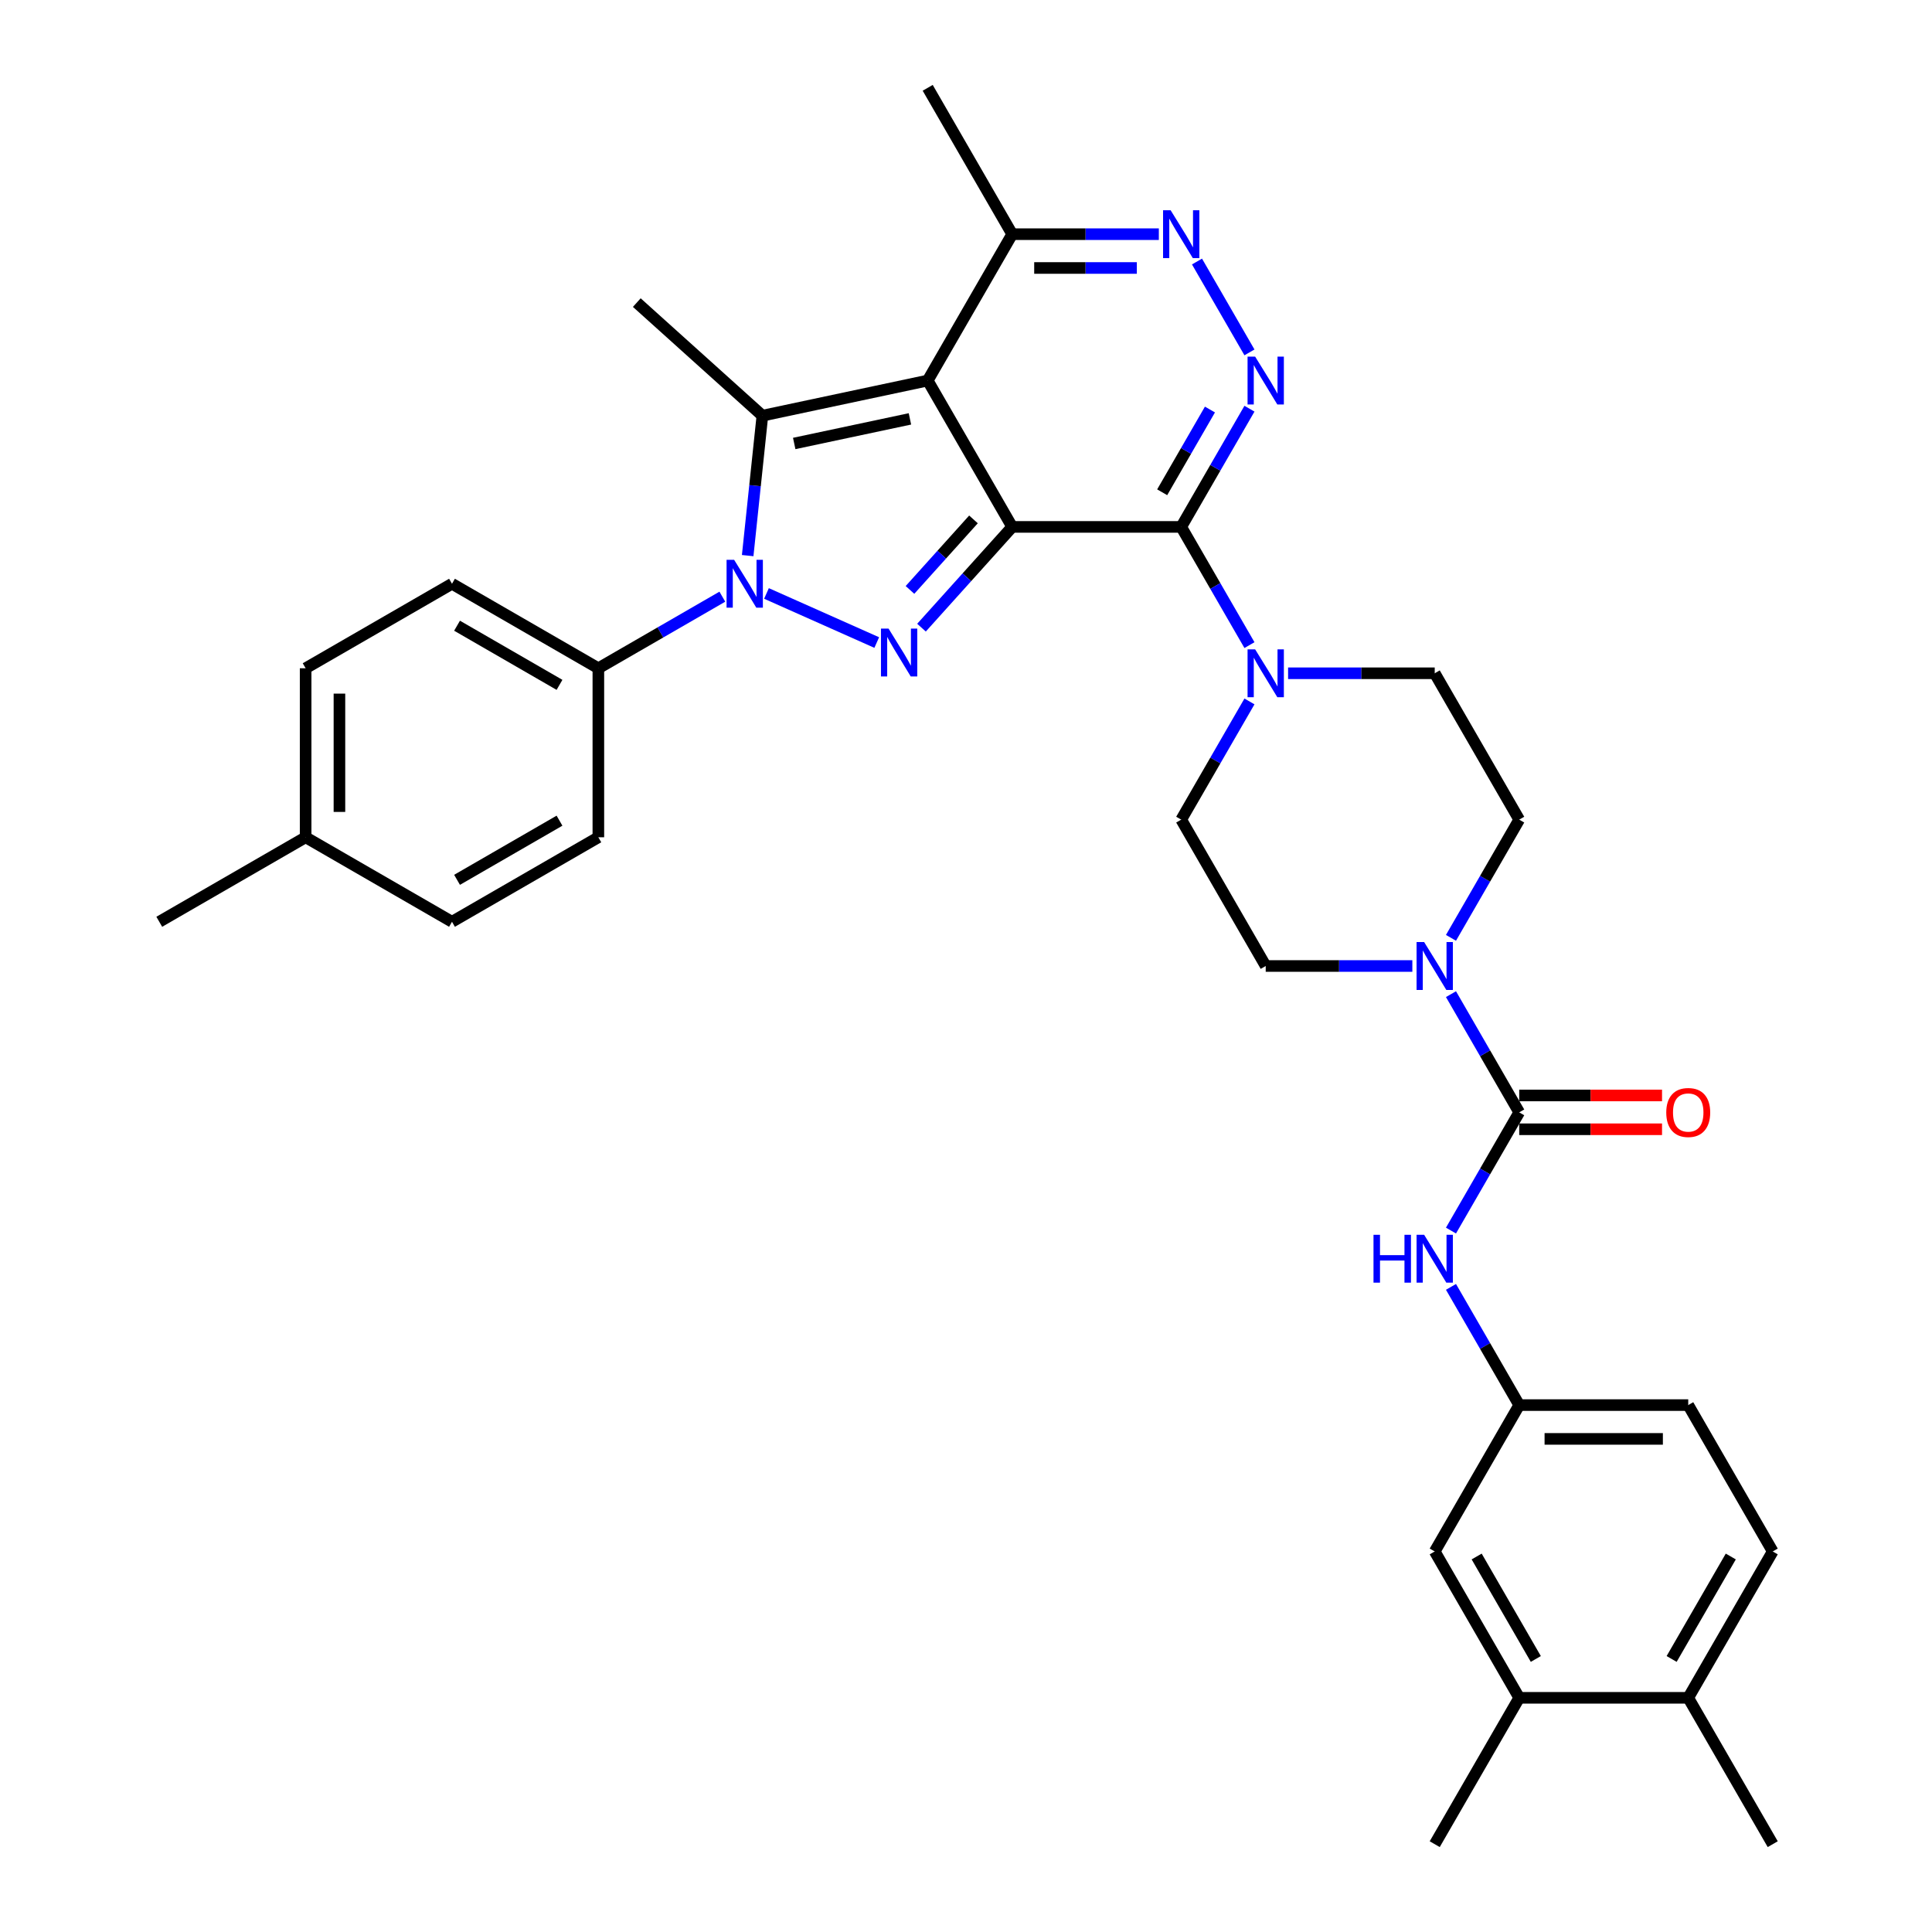 <?xml version='1.0' encoding='iso-8859-1'?>
<svg version='1.1' baseProfile='full'
              xmlns='http://www.w3.org/2000/svg'
                      xmlns:rdkit='http://www.rdkit.org/xml'
                      xmlns:xlink='http://www.w3.org/1999/xlink'
                  xml:space='preserve'
width='1000px' height='1000px' viewBox='0 0 1000 1000'>
<!-- END OF HEADER -->
<rect style='opacity:1.0;fill:#FFFFFF;stroke:none' width='1000' height='1000' x='0' y='0'> </rect>
<path class='bond-0' d='M 523.915,272.727 L 480.177,196.97' style='fill:none;fill-rule:evenodd;stroke:#000000;stroke-width:6px;stroke-linecap:butt;stroke-linejoin:miter;stroke-opacity:1' />
<path class='bond-1' d='M 523.915,272.727 L 500.439,298.8' style='fill:none;fill-rule:evenodd;stroke:#000000;stroke-width:6px;stroke-linecap:butt;stroke-linejoin:miter;stroke-opacity:1' />
<path class='bond-1' d='M 500.439,298.8 L 476.964,324.872' style='fill:none;fill-rule:evenodd;stroke:#0000FF;stroke-width:6px;stroke-linecap:butt;stroke-linejoin:miter;stroke-opacity:1' />
<path class='bond-1' d='M 503.871,268.842 L 487.438,287.093' style='fill:none;fill-rule:evenodd;stroke:#000000;stroke-width:6px;stroke-linecap:butt;stroke-linejoin:miter;stroke-opacity:1' />
<path class='bond-1' d='M 487.438,287.093 L 471.005,305.344' style='fill:none;fill-rule:evenodd;stroke:#0000FF;stroke-width:6px;stroke-linecap:butt;stroke-linejoin:miter;stroke-opacity:1' />
<path class='bond-2' d='M 523.915,272.727 L 611.393,272.727' style='fill:none;fill-rule:evenodd;stroke:#000000;stroke-width:6px;stroke-linecap:butt;stroke-linejoin:miter;stroke-opacity:1' />
<path class='bond-4' d='M 480.177,196.97 L 394.611,215.157' style='fill:none;fill-rule:evenodd;stroke:#000000;stroke-width:6px;stroke-linecap:butt;stroke-linejoin:miter;stroke-opacity:1' />
<path class='bond-4' d='M 470.979,216.811 L 411.083,229.542' style='fill:none;fill-rule:evenodd;stroke:#000000;stroke-width:6px;stroke-linecap:butt;stroke-linejoin:miter;stroke-opacity:1' />
<path class='bond-10' d='M 480.177,196.97 L 523.915,121.212' style='fill:none;fill-rule:evenodd;stroke:#000000;stroke-width:6px;stroke-linecap:butt;stroke-linejoin:miter;stroke-opacity:1' />
<path class='bond-3' d='M 453.8,332.579 L 396.732,307.171' style='fill:none;fill-rule:evenodd;stroke:#0000FF;stroke-width:6px;stroke-linecap:butt;stroke-linejoin:miter;stroke-opacity:1' />
<path class='bond-5' d='M 611.393,272.727 L 629.055,242.135' style='fill:none;fill-rule:evenodd;stroke:#000000;stroke-width:6px;stroke-linecap:butt;stroke-linejoin:miter;stroke-opacity:1' />
<path class='bond-5' d='M 629.055,242.135 L 646.717,211.543' style='fill:none;fill-rule:evenodd;stroke:#0000FF;stroke-width:6px;stroke-linecap:butt;stroke-linejoin:miter;stroke-opacity:1' />
<path class='bond-5' d='M 601.54,254.802 L 613.903,233.388' style='fill:none;fill-rule:evenodd;stroke:#000000;stroke-width:6px;stroke-linecap:butt;stroke-linejoin:miter;stroke-opacity:1' />
<path class='bond-5' d='M 613.903,233.388 L 626.267,211.973' style='fill:none;fill-rule:evenodd;stroke:#0000FF;stroke-width:6px;stroke-linecap:butt;stroke-linejoin:miter;stroke-opacity:1' />
<path class='bond-8' d='M 611.393,272.727 L 629.055,303.319' style='fill:none;fill-rule:evenodd;stroke:#000000;stroke-width:6px;stroke-linecap:butt;stroke-linejoin:miter;stroke-opacity:1' />
<path class='bond-8' d='M 629.055,303.319 L 646.717,333.911' style='fill:none;fill-rule:evenodd;stroke:#0000FF;stroke-width:6px;stroke-linecap:butt;stroke-linejoin:miter;stroke-opacity:1' />
<path class='bond-12' d='M 373.885,308.842 L 341.797,327.368' style='fill:none;fill-rule:evenodd;stroke:#0000FF;stroke-width:6px;stroke-linecap:butt;stroke-linejoin:miter;stroke-opacity:1' />
<path class='bond-12' d='M 341.797,327.368 L 309.71,345.894' style='fill:none;fill-rule:evenodd;stroke:#000000;stroke-width:6px;stroke-linecap:butt;stroke-linejoin:miter;stroke-opacity:1' />
<path class='bond-35' d='M 386.999,287.582 L 390.805,251.369' style='fill:none;fill-rule:evenodd;stroke:#0000FF;stroke-width:6px;stroke-linecap:butt;stroke-linejoin:miter;stroke-opacity:1' />
<path class='bond-35' d='M 390.805,251.369 L 394.611,215.157' style='fill:none;fill-rule:evenodd;stroke:#000000;stroke-width:6px;stroke-linecap:butt;stroke-linejoin:miter;stroke-opacity:1' />
<path class='bond-25' d='M 394.611,215.157 L 329.603,156.624' style='fill:none;fill-rule:evenodd;stroke:#000000;stroke-width:6px;stroke-linecap:butt;stroke-linejoin:miter;stroke-opacity:1' />
<path class='bond-6' d='M 646.717,182.396 L 619.564,135.365' style='fill:none;fill-rule:evenodd;stroke:#0000FF;stroke-width:6px;stroke-linecap:butt;stroke-linejoin:miter;stroke-opacity:1' />
<path class='bond-34' d='M 599.811,121.212 L 561.863,121.212' style='fill:none;fill-rule:evenodd;stroke:#0000FF;stroke-width:6px;stroke-linecap:butt;stroke-linejoin:miter;stroke-opacity:1' />
<path class='bond-34' d='M 561.863,121.212 L 523.915,121.212' style='fill:none;fill-rule:evenodd;stroke:#000000;stroke-width:6px;stroke-linecap:butt;stroke-linejoin:miter;stroke-opacity:1' />
<path class='bond-34' d='M 588.426,138.708 L 561.863,138.708' style='fill:none;fill-rule:evenodd;stroke:#0000FF;stroke-width:6px;stroke-linecap:butt;stroke-linejoin:miter;stroke-opacity:1' />
<path class='bond-34' d='M 561.863,138.708 L 535.3,138.708' style='fill:none;fill-rule:evenodd;stroke:#000000;stroke-width:6px;stroke-linecap:butt;stroke-linejoin:miter;stroke-opacity:1' />
<path class='bond-7' d='M 786.347,575.758 L 768.685,545.166' style='fill:none;fill-rule:evenodd;stroke:#000000;stroke-width:6px;stroke-linecap:butt;stroke-linejoin:miter;stroke-opacity:1' />
<path class='bond-7' d='M 768.685,545.166 L 751.023,514.574' style='fill:none;fill-rule:evenodd;stroke:#0000FF;stroke-width:6px;stroke-linecap:butt;stroke-linejoin:miter;stroke-opacity:1' />
<path class='bond-11' d='M 786.347,575.758 L 768.685,606.35' style='fill:none;fill-rule:evenodd;stroke:#000000;stroke-width:6px;stroke-linecap:butt;stroke-linejoin:miter;stroke-opacity:1' />
<path class='bond-11' d='M 768.685,606.35 L 751.023,636.941' style='fill:none;fill-rule:evenodd;stroke:#0000FF;stroke-width:6px;stroke-linecap:butt;stroke-linejoin:miter;stroke-opacity:1' />
<path class='bond-14' d='M 786.347,584.505 L 823.306,584.505' style='fill:none;fill-rule:evenodd;stroke:#000000;stroke-width:6px;stroke-linecap:butt;stroke-linejoin:miter;stroke-opacity:1' />
<path class='bond-14' d='M 823.306,584.505 L 860.266,584.505' style='fill:none;fill-rule:evenodd;stroke:#FF0000;stroke-width:6px;stroke-linecap:butt;stroke-linejoin:miter;stroke-opacity:1' />
<path class='bond-14' d='M 786.347,567.01 L 823.306,567.01' style='fill:none;fill-rule:evenodd;stroke:#000000;stroke-width:6px;stroke-linecap:butt;stroke-linejoin:miter;stroke-opacity:1' />
<path class='bond-14' d='M 823.306,567.01 L 860.266,567.01' style='fill:none;fill-rule:evenodd;stroke:#FF0000;stroke-width:6px;stroke-linecap:butt;stroke-linejoin:miter;stroke-opacity:1' />
<path class='bond-16' d='M 646.717,363.059 L 629.055,393.65' style='fill:none;fill-rule:evenodd;stroke:#0000FF;stroke-width:6px;stroke-linecap:butt;stroke-linejoin:miter;stroke-opacity:1' />
<path class='bond-16' d='M 629.055,393.65 L 611.393,424.242' style='fill:none;fill-rule:evenodd;stroke:#000000;stroke-width:6px;stroke-linecap:butt;stroke-linejoin:miter;stroke-opacity:1' />
<path class='bond-17' d='M 666.713,348.485 L 704.661,348.485' style='fill:none;fill-rule:evenodd;stroke:#0000FF;stroke-width:6px;stroke-linecap:butt;stroke-linejoin:miter;stroke-opacity:1' />
<path class='bond-17' d='M 704.661,348.485 L 742.609,348.485' style='fill:none;fill-rule:evenodd;stroke:#000000;stroke-width:6px;stroke-linecap:butt;stroke-linejoin:miter;stroke-opacity:1' />
<path class='bond-9' d='M 751.023,485.426 L 768.685,454.834' style='fill:none;fill-rule:evenodd;stroke:#0000FF;stroke-width:6px;stroke-linecap:butt;stroke-linejoin:miter;stroke-opacity:1' />
<path class='bond-9' d='M 768.685,454.834 L 786.347,424.242' style='fill:none;fill-rule:evenodd;stroke:#000000;stroke-width:6px;stroke-linecap:butt;stroke-linejoin:miter;stroke-opacity:1' />
<path class='bond-36' d='M 731.027,500 L 693.079,500' style='fill:none;fill-rule:evenodd;stroke:#0000FF;stroke-width:6px;stroke-linecap:butt;stroke-linejoin:miter;stroke-opacity:1' />
<path class='bond-36' d='M 693.079,500 L 655.131,500' style='fill:none;fill-rule:evenodd;stroke:#000000;stroke-width:6px;stroke-linecap:butt;stroke-linejoin:miter;stroke-opacity:1' />
<path class='bond-30' d='M 523.915,121.212 L 480.177,45.455' style='fill:none;fill-rule:evenodd;stroke:#000000;stroke-width:6px;stroke-linecap:butt;stroke-linejoin:miter;stroke-opacity:1' />
<path class='bond-15' d='M 751.023,666.089 L 768.685,696.681' style='fill:none;fill-rule:evenodd;stroke:#0000FF;stroke-width:6px;stroke-linecap:butt;stroke-linejoin:miter;stroke-opacity:1' />
<path class='bond-15' d='M 768.685,696.681 L 786.347,727.273' style='fill:none;fill-rule:evenodd;stroke:#000000;stroke-width:6px;stroke-linecap:butt;stroke-linejoin:miter;stroke-opacity:1' />
<path class='bond-22' d='M 309.71,345.894 L 233.952,302.155' style='fill:none;fill-rule:evenodd;stroke:#000000;stroke-width:6px;stroke-linecap:butt;stroke-linejoin:miter;stroke-opacity:1' />
<path class='bond-22' d='M 289.598,354.485 L 236.568,323.868' style='fill:none;fill-rule:evenodd;stroke:#000000;stroke-width:6px;stroke-linecap:butt;stroke-linejoin:miter;stroke-opacity:1' />
<path class='bond-23' d='M 309.71,345.894 L 309.71,433.371' style='fill:none;fill-rule:evenodd;stroke:#000000;stroke-width:6px;stroke-linecap:butt;stroke-linejoin:miter;stroke-opacity:1' />
<path class='bond-13' d='M 786.347,878.788 L 742.609,803.03' style='fill:none;fill-rule:evenodd;stroke:#000000;stroke-width:6px;stroke-linecap:butt;stroke-linejoin:miter;stroke-opacity:1' />
<path class='bond-13' d='M 794.938,858.677 L 764.321,805.646' style='fill:none;fill-rule:evenodd;stroke:#000000;stroke-width:6px;stroke-linecap:butt;stroke-linejoin:miter;stroke-opacity:1' />
<path class='bond-31' d='M 786.347,878.788 L 742.609,954.545' style='fill:none;fill-rule:evenodd;stroke:#000000;stroke-width:6px;stroke-linecap:butt;stroke-linejoin:miter;stroke-opacity:1' />
<path class='bond-38' d='M 786.347,878.788 L 873.825,878.788' style='fill:none;fill-rule:evenodd;stroke:#000000;stroke-width:6px;stroke-linecap:butt;stroke-linejoin:miter;stroke-opacity:1' />
<path class='bond-20' d='M 786.347,727.273 L 742.609,803.03' style='fill:none;fill-rule:evenodd;stroke:#000000;stroke-width:6px;stroke-linecap:butt;stroke-linejoin:miter;stroke-opacity:1' />
<path class='bond-26' d='M 786.347,727.273 L 873.825,727.273' style='fill:none;fill-rule:evenodd;stroke:#000000;stroke-width:6px;stroke-linecap:butt;stroke-linejoin:miter;stroke-opacity:1' />
<path class='bond-26' d='M 799.469,744.768 L 860.703,744.768' style='fill:none;fill-rule:evenodd;stroke:#000000;stroke-width:6px;stroke-linecap:butt;stroke-linejoin:miter;stroke-opacity:1' />
<path class='bond-19' d='M 611.393,424.242 L 655.131,500' style='fill:none;fill-rule:evenodd;stroke:#000000;stroke-width:6px;stroke-linecap:butt;stroke-linejoin:miter;stroke-opacity:1' />
<path class='bond-18' d='M 742.609,348.485 L 786.347,424.242' style='fill:none;fill-rule:evenodd;stroke:#000000;stroke-width:6px;stroke-linecap:butt;stroke-linejoin:miter;stroke-opacity:1' />
<path class='bond-21' d='M 873.825,878.788 L 917.563,803.03' style='fill:none;fill-rule:evenodd;stroke:#000000;stroke-width:6px;stroke-linecap:butt;stroke-linejoin:miter;stroke-opacity:1' />
<path class='bond-21' d='M 865.234,858.677 L 895.851,805.646' style='fill:none;fill-rule:evenodd;stroke:#000000;stroke-width:6px;stroke-linecap:butt;stroke-linejoin:miter;stroke-opacity:1' />
<path class='bond-32' d='M 873.825,878.788 L 917.563,954.545' style='fill:none;fill-rule:evenodd;stroke:#000000;stroke-width:6px;stroke-linecap:butt;stroke-linejoin:miter;stroke-opacity:1' />
<path class='bond-28' d='M 233.952,302.155 L 158.194,345.894' style='fill:none;fill-rule:evenodd;stroke:#000000;stroke-width:6px;stroke-linecap:butt;stroke-linejoin:miter;stroke-opacity:1' />
<path class='bond-27' d='M 309.71,433.371 L 233.952,477.11' style='fill:none;fill-rule:evenodd;stroke:#000000;stroke-width:6px;stroke-linecap:butt;stroke-linejoin:miter;stroke-opacity:1' />
<path class='bond-27' d='M 289.598,424.781 L 236.568,455.398' style='fill:none;fill-rule:evenodd;stroke:#000000;stroke-width:6px;stroke-linecap:butt;stroke-linejoin:miter;stroke-opacity:1' />
<path class='bond-24' d='M 917.563,803.03 L 873.825,727.273' style='fill:none;fill-rule:evenodd;stroke:#000000;stroke-width:6px;stroke-linecap:butt;stroke-linejoin:miter;stroke-opacity:1' />
<path class='bond-29' d='M 233.952,477.11 L 158.194,433.371' style='fill:none;fill-rule:evenodd;stroke:#000000;stroke-width:6px;stroke-linecap:butt;stroke-linejoin:miter;stroke-opacity:1' />
<path class='bond-37' d='M 158.194,345.894 L 158.194,433.371' style='fill:none;fill-rule:evenodd;stroke:#000000;stroke-width:6px;stroke-linecap:butt;stroke-linejoin:miter;stroke-opacity:1' />
<path class='bond-37' d='M 175.69,359.016 L 175.69,420.25' style='fill:none;fill-rule:evenodd;stroke:#000000;stroke-width:6px;stroke-linecap:butt;stroke-linejoin:miter;stroke-opacity:1' />
<path class='bond-33' d='M 158.194,433.371 L 82.437,477.11' style='fill:none;fill-rule:evenodd;stroke:#000000;stroke-width:6px;stroke-linecap:butt;stroke-linejoin:miter;stroke-opacity:1' />
<path  class='atom-2' d='M 459.905 325.349
L 468.023 338.47
Q 468.828 339.765, 470.123 342.109
Q 471.418 344.454, 471.487 344.594
L 471.487 325.349
L 474.777 325.349
L 474.777 350.122
L 471.383 350.122
L 462.67 335.776
Q 461.655 334.097, 460.57 332.172
Q 459.521 330.248, 459.206 329.653
L 459.206 350.122
L 455.987 350.122
L 455.987 325.349
L 459.905 325.349
' fill='#0000FF'/>
<path  class='atom-4' d='M 379.991 289.769
L 388.109 302.89
Q 388.914 304.185, 390.208 306.529
Q 391.503 308.874, 391.573 309.014
L 391.573 289.769
L 394.862 289.769
L 394.862 314.542
L 391.468 314.542
L 382.755 300.196
Q 381.741 298.516, 380.656 296.592
Q 379.606 294.667, 379.291 294.072
L 379.291 314.542
L 376.072 314.542
L 376.072 289.769
L 379.991 289.769
' fill='#0000FF'/>
<path  class='atom-6' d='M 649.655 184.583
L 657.773 197.705
Q 658.578 198.999, 659.873 201.344
Q 661.167 203.688, 661.237 203.828
L 661.237 184.583
L 664.526 184.583
L 664.526 209.356
L 661.132 209.356
L 652.419 195.01
Q 651.405 193.331, 650.32 191.406
Q 649.27 189.482, 648.955 188.887
L 648.955 209.356
L 645.736 209.356
L 645.736 184.583
L 649.655 184.583
' fill='#0000FF'/>
<path  class='atom-7' d='M 605.917 108.825
L 614.034 121.947
Q 614.839 123.242, 616.134 125.586
Q 617.429 127.93, 617.499 128.07
L 617.499 108.825
L 620.788 108.825
L 620.788 133.599
L 617.394 133.599
L 608.681 119.253
Q 607.666 117.573, 606.581 115.649
Q 605.532 113.724, 605.217 113.129
L 605.217 133.599
L 601.998 133.599
L 601.998 108.825
L 605.917 108.825
' fill='#0000FF'/>
<path  class='atom-9' d='M 649.655 336.098
L 657.773 349.22
Q 658.578 350.514, 659.873 352.859
Q 661.167 355.203, 661.237 355.343
L 661.237 336.098
L 664.526 336.098
L 664.526 360.872
L 661.132 360.872
L 652.419 346.525
Q 651.405 344.846, 650.32 342.921
Q 649.27 340.997, 648.955 340.402
L 648.955 360.872
L 645.736 360.872
L 645.736 336.098
L 649.655 336.098
' fill='#0000FF'/>
<path  class='atom-10' d='M 737.133 487.613
L 745.25 500.735
Q 746.055 502.029, 747.35 504.374
Q 748.645 506.718, 748.715 506.858
L 748.715 487.613
L 752.004 487.613
L 752.004 512.387
L 748.61 512.387
L 739.897 498.041
Q 738.882 496.361, 737.797 494.436
Q 736.748 492.512, 736.433 491.917
L 736.433 512.387
L 733.214 512.387
L 733.214 487.613
L 737.133 487.613
' fill='#0000FF'/>
<path  class='atom-12' d='M 710.924 639.128
L 714.283 639.128
L 714.283 649.661
L 726.95 649.661
L 726.95 639.128
L 730.309 639.128
L 730.309 663.902
L 726.95 663.902
L 726.95 652.46
L 714.283 652.46
L 714.283 663.902
L 710.924 663.902
L 710.924 639.128
' fill='#0000FF'/>
<path  class='atom-12' d='M 737.133 639.128
L 745.25 652.25
Q 746.055 653.545, 747.35 655.889
Q 748.645 658.233, 748.715 658.373
L 748.715 639.128
L 752.004 639.128
L 752.004 663.902
L 748.61 663.902
L 739.897 649.556
Q 738.882 647.876, 737.797 645.952
Q 736.748 644.027, 736.433 643.432
L 736.433 663.902
L 733.214 663.902
L 733.214 639.128
L 737.133 639.128
' fill='#0000FF'/>
<path  class='atom-15' d='M 862.453 575.828
Q 862.453 569.879, 865.392 566.555
Q 868.331 563.231, 873.825 563.231
Q 879.318 563.231, 882.257 566.555
Q 885.197 569.879, 885.197 575.828
Q 885.197 581.846, 882.222 585.275
Q 879.248 588.669, 873.825 588.669
Q 868.366 588.669, 865.392 585.275
Q 862.453 581.881, 862.453 575.828
M 873.825 585.87
Q 877.604 585.87, 879.633 583.351
Q 881.698 580.796, 881.698 575.828
Q 881.698 570.964, 879.633 568.514
Q 877.604 566.03, 873.825 566.03
Q 870.046 566.03, 867.981 568.479
Q 865.952 570.929, 865.952 575.828
Q 865.952 580.831, 867.981 583.351
Q 870.046 585.87, 873.825 585.87
' fill='#FF0000'/>
</svg>
